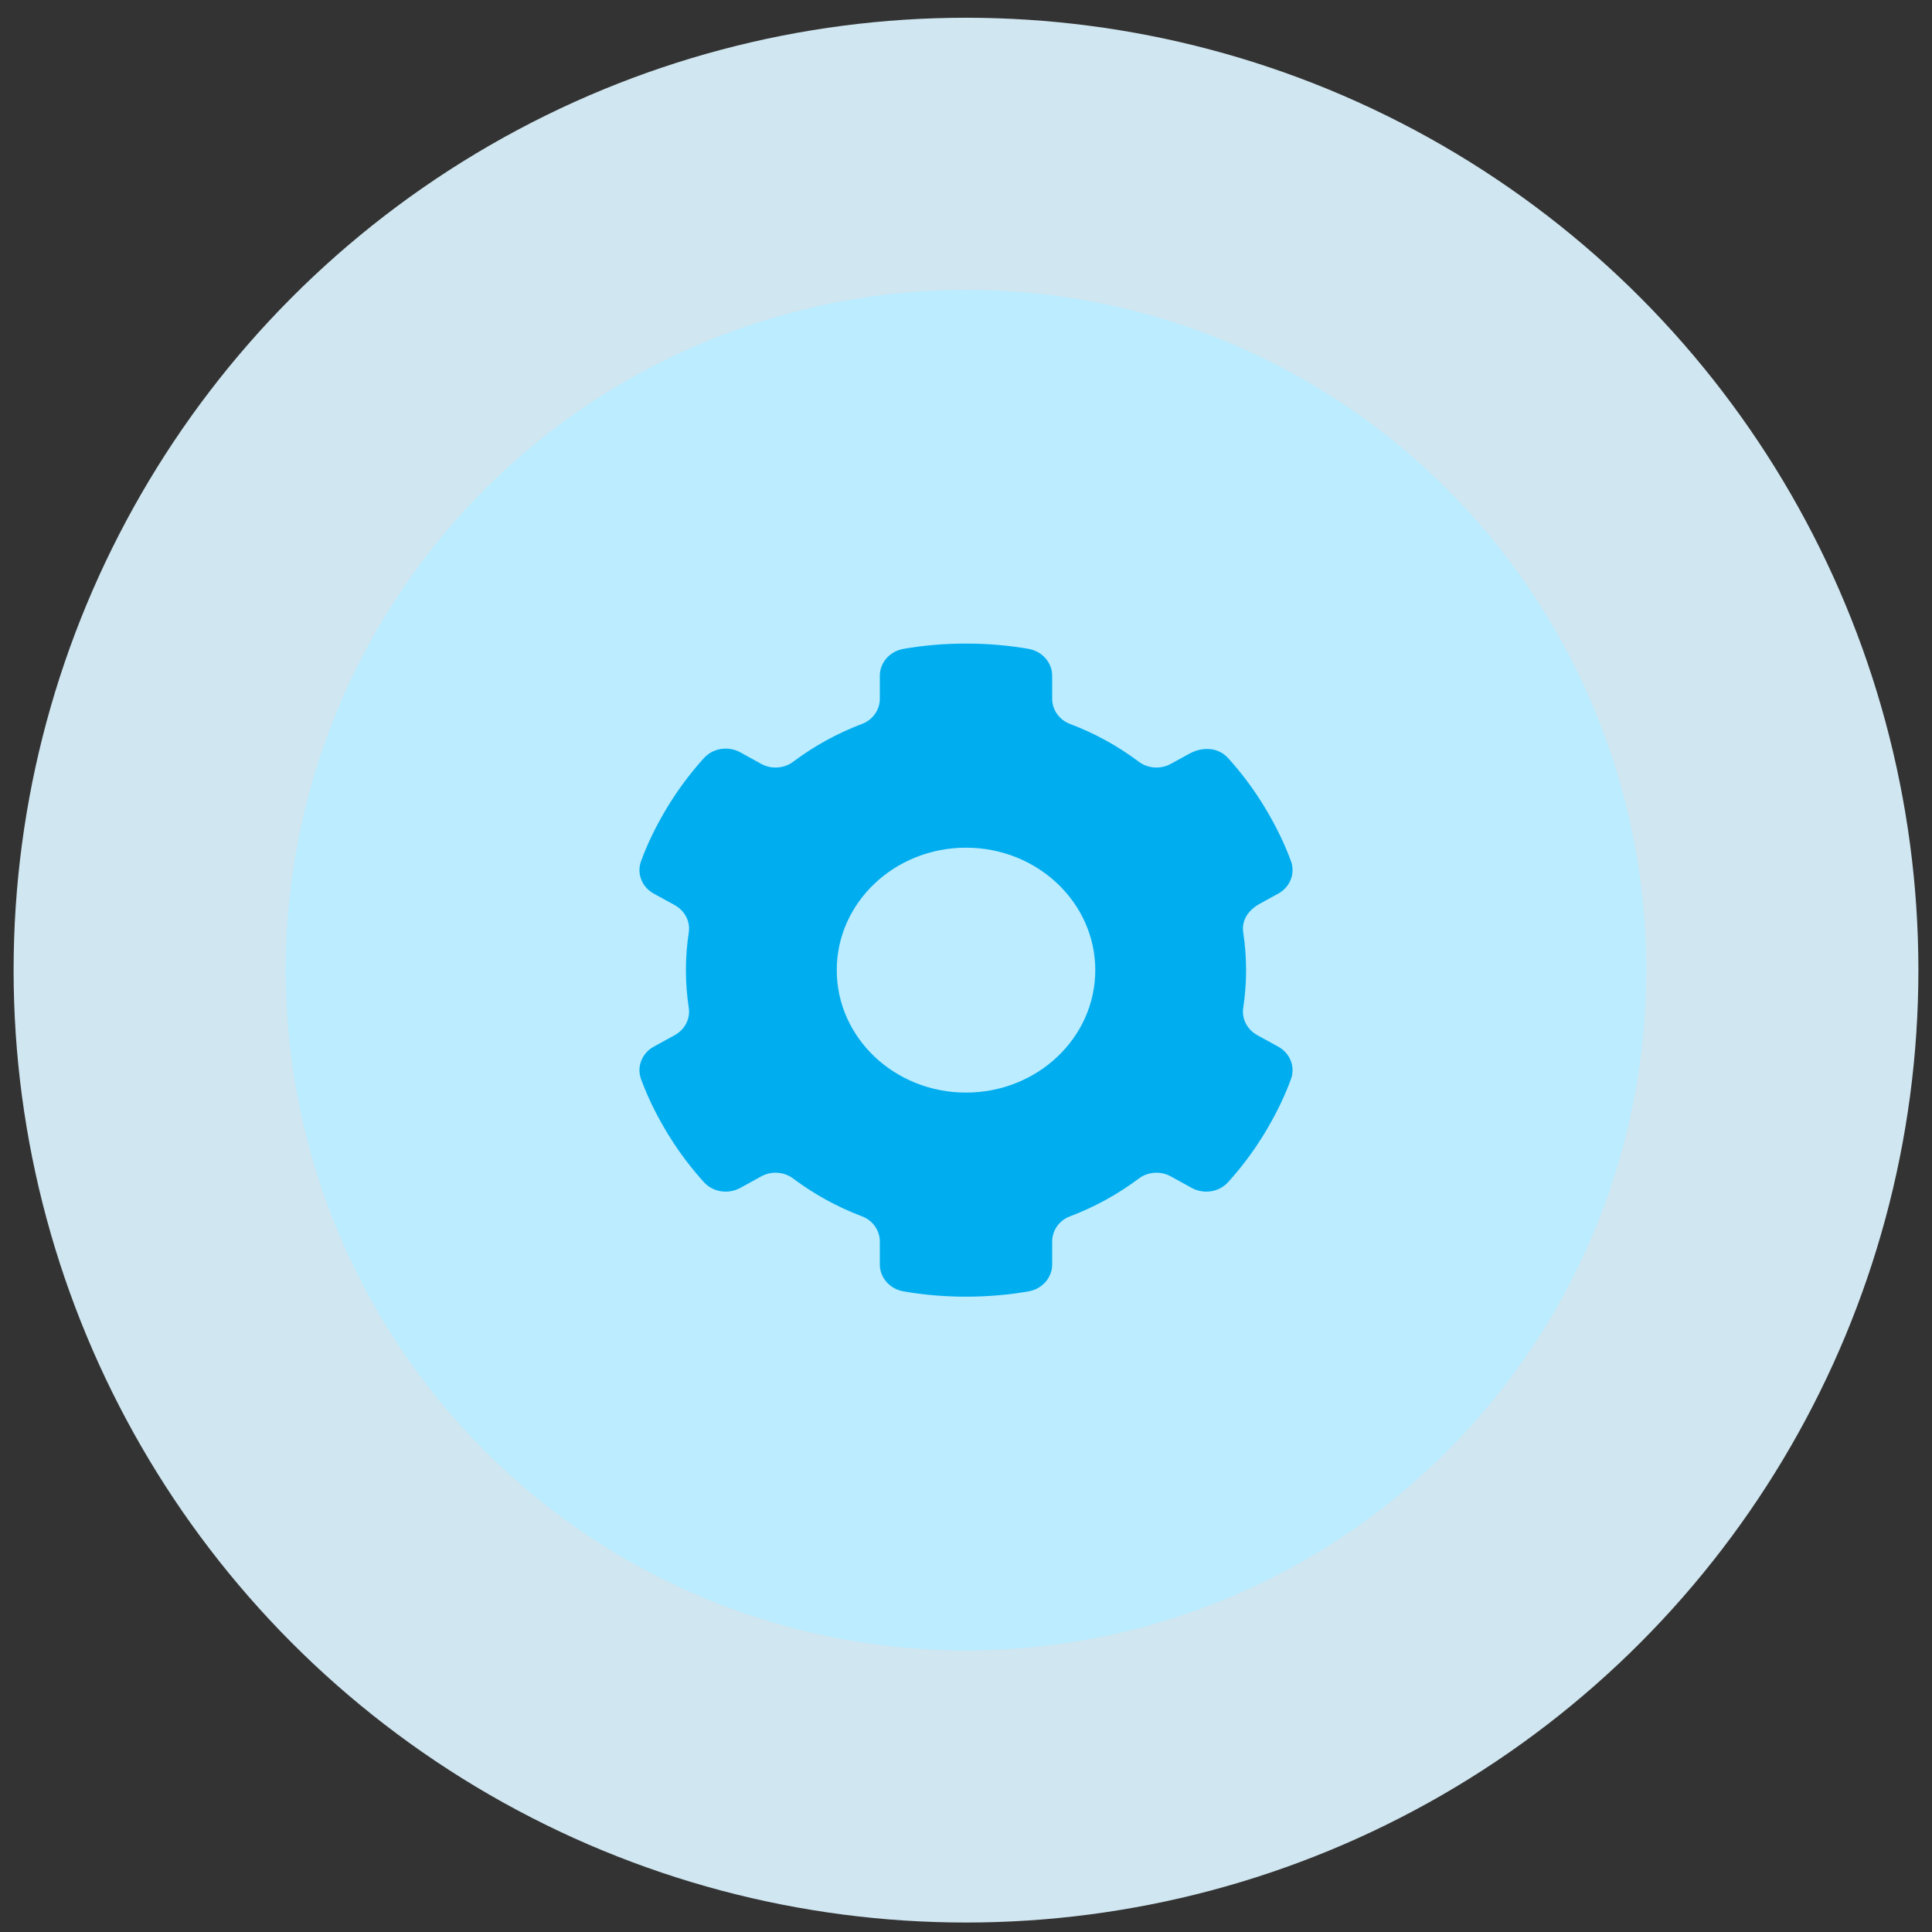 <svg width="71" height="71" viewBox="0 0 71 71" fill="none" xmlns="http://www.w3.org/2000/svg">
<rect x="0" y="0" width="71" height="71" fill="#333333" stroke="none"/>
<circle cx="35.5" cy="35.652" r="35" fill="#DDF5FF" fill-opacity="0.922"/>
<circle cx="35.5" cy="35.652" r="25" fill="#BBECFF"/>
<path d="M46.97 38.462L46.205 38.042C45.835 37.837 45.629 37.447 45.687 37.042C45.756 36.587 45.793 36.127 45.793 35.652C45.793 35.177 45.756 34.717 45.687 34.262C45.629 33.857 45.83 33.467 46.305 33.207L46.97 32.842C47.413 32.602 47.609 32.097 47.44 31.642C47.213 31.022 46.922 30.427 46.59 29.857C46.511 29.717 46.421 29.572 46.331 29.432C45.978 28.877 45.576 28.352 45.133 27.861C44.8 27.491 44.241 27.407 43.703 27.701L43.027 28.072C42.657 28.276 42.193 28.247 41.855 27.997C41.09 27.422 40.24 26.951 39.316 26.602C38.92 26.451 38.667 26.081 38.667 25.681V24.836C38.667 24.351 38.303 23.936 37.801 23.846C37.052 23.716 36.286 23.651 35.5 23.651C34.714 23.651 33.948 23.716 33.199 23.846C32.697 23.936 32.333 24.351 32.333 24.836V25.681C32.333 26.081 32.08 26.451 31.684 26.602C30.76 26.951 29.91 27.422 29.145 27.997C28.807 28.247 28.343 28.276 27.973 28.072L27.202 27.646C26.759 27.407 26.2 27.491 25.867 27.861C25.424 28.352 25.022 28.877 24.669 29.432C24.579 29.572 24.489 29.717 24.41 29.857C24.078 30.427 23.787 31.022 23.56 31.642C23.391 32.097 23.587 32.602 24.03 32.842L24.795 33.262C25.165 33.467 25.371 33.857 25.313 34.262C25.244 34.717 25.207 35.177 25.207 35.652C25.207 36.127 25.244 36.587 25.313 37.042C25.371 37.447 25.165 37.837 24.795 38.042L24.03 38.462C23.587 38.702 23.391 39.207 23.56 39.662C23.787 40.282 24.078 40.877 24.41 41.447C24.489 41.587 24.579 41.732 24.669 41.872C25.022 42.427 25.424 42.952 25.867 43.442C26.2 43.812 26.759 43.897 27.202 43.657L27.973 43.232C28.343 43.027 28.807 43.057 29.145 43.307C29.91 43.882 30.76 44.352 31.684 44.702C32.08 44.852 32.333 45.222 32.333 45.622V46.467C32.333 46.952 32.697 47.367 33.199 47.457C33.948 47.587 34.714 47.652 35.5 47.652C36.286 47.652 37.052 47.587 37.801 47.457C38.303 47.367 38.667 46.952 38.667 46.467V45.622C38.667 45.222 38.92 44.852 39.316 44.702C40.24 44.352 41.09 43.882 41.855 43.307C42.193 43.057 42.657 43.027 43.027 43.232L43.798 43.657C44.241 43.897 44.8 43.812 45.133 43.442C45.576 42.952 45.978 42.427 46.331 41.872C46.421 41.732 46.511 41.587 46.59 41.447C46.922 40.877 47.213 40.282 47.44 39.662C47.609 39.207 47.413 38.702 46.97 38.462ZM35.5 40.152C32.877 40.152 30.75 38.137 30.75 35.652C30.75 33.167 32.877 31.152 35.5 31.152C38.123 31.152 40.251 33.167 40.251 35.652C40.251 38.137 38.123 40.152 35.5 40.152Z" fill="#00ADEF"/>
</svg>
